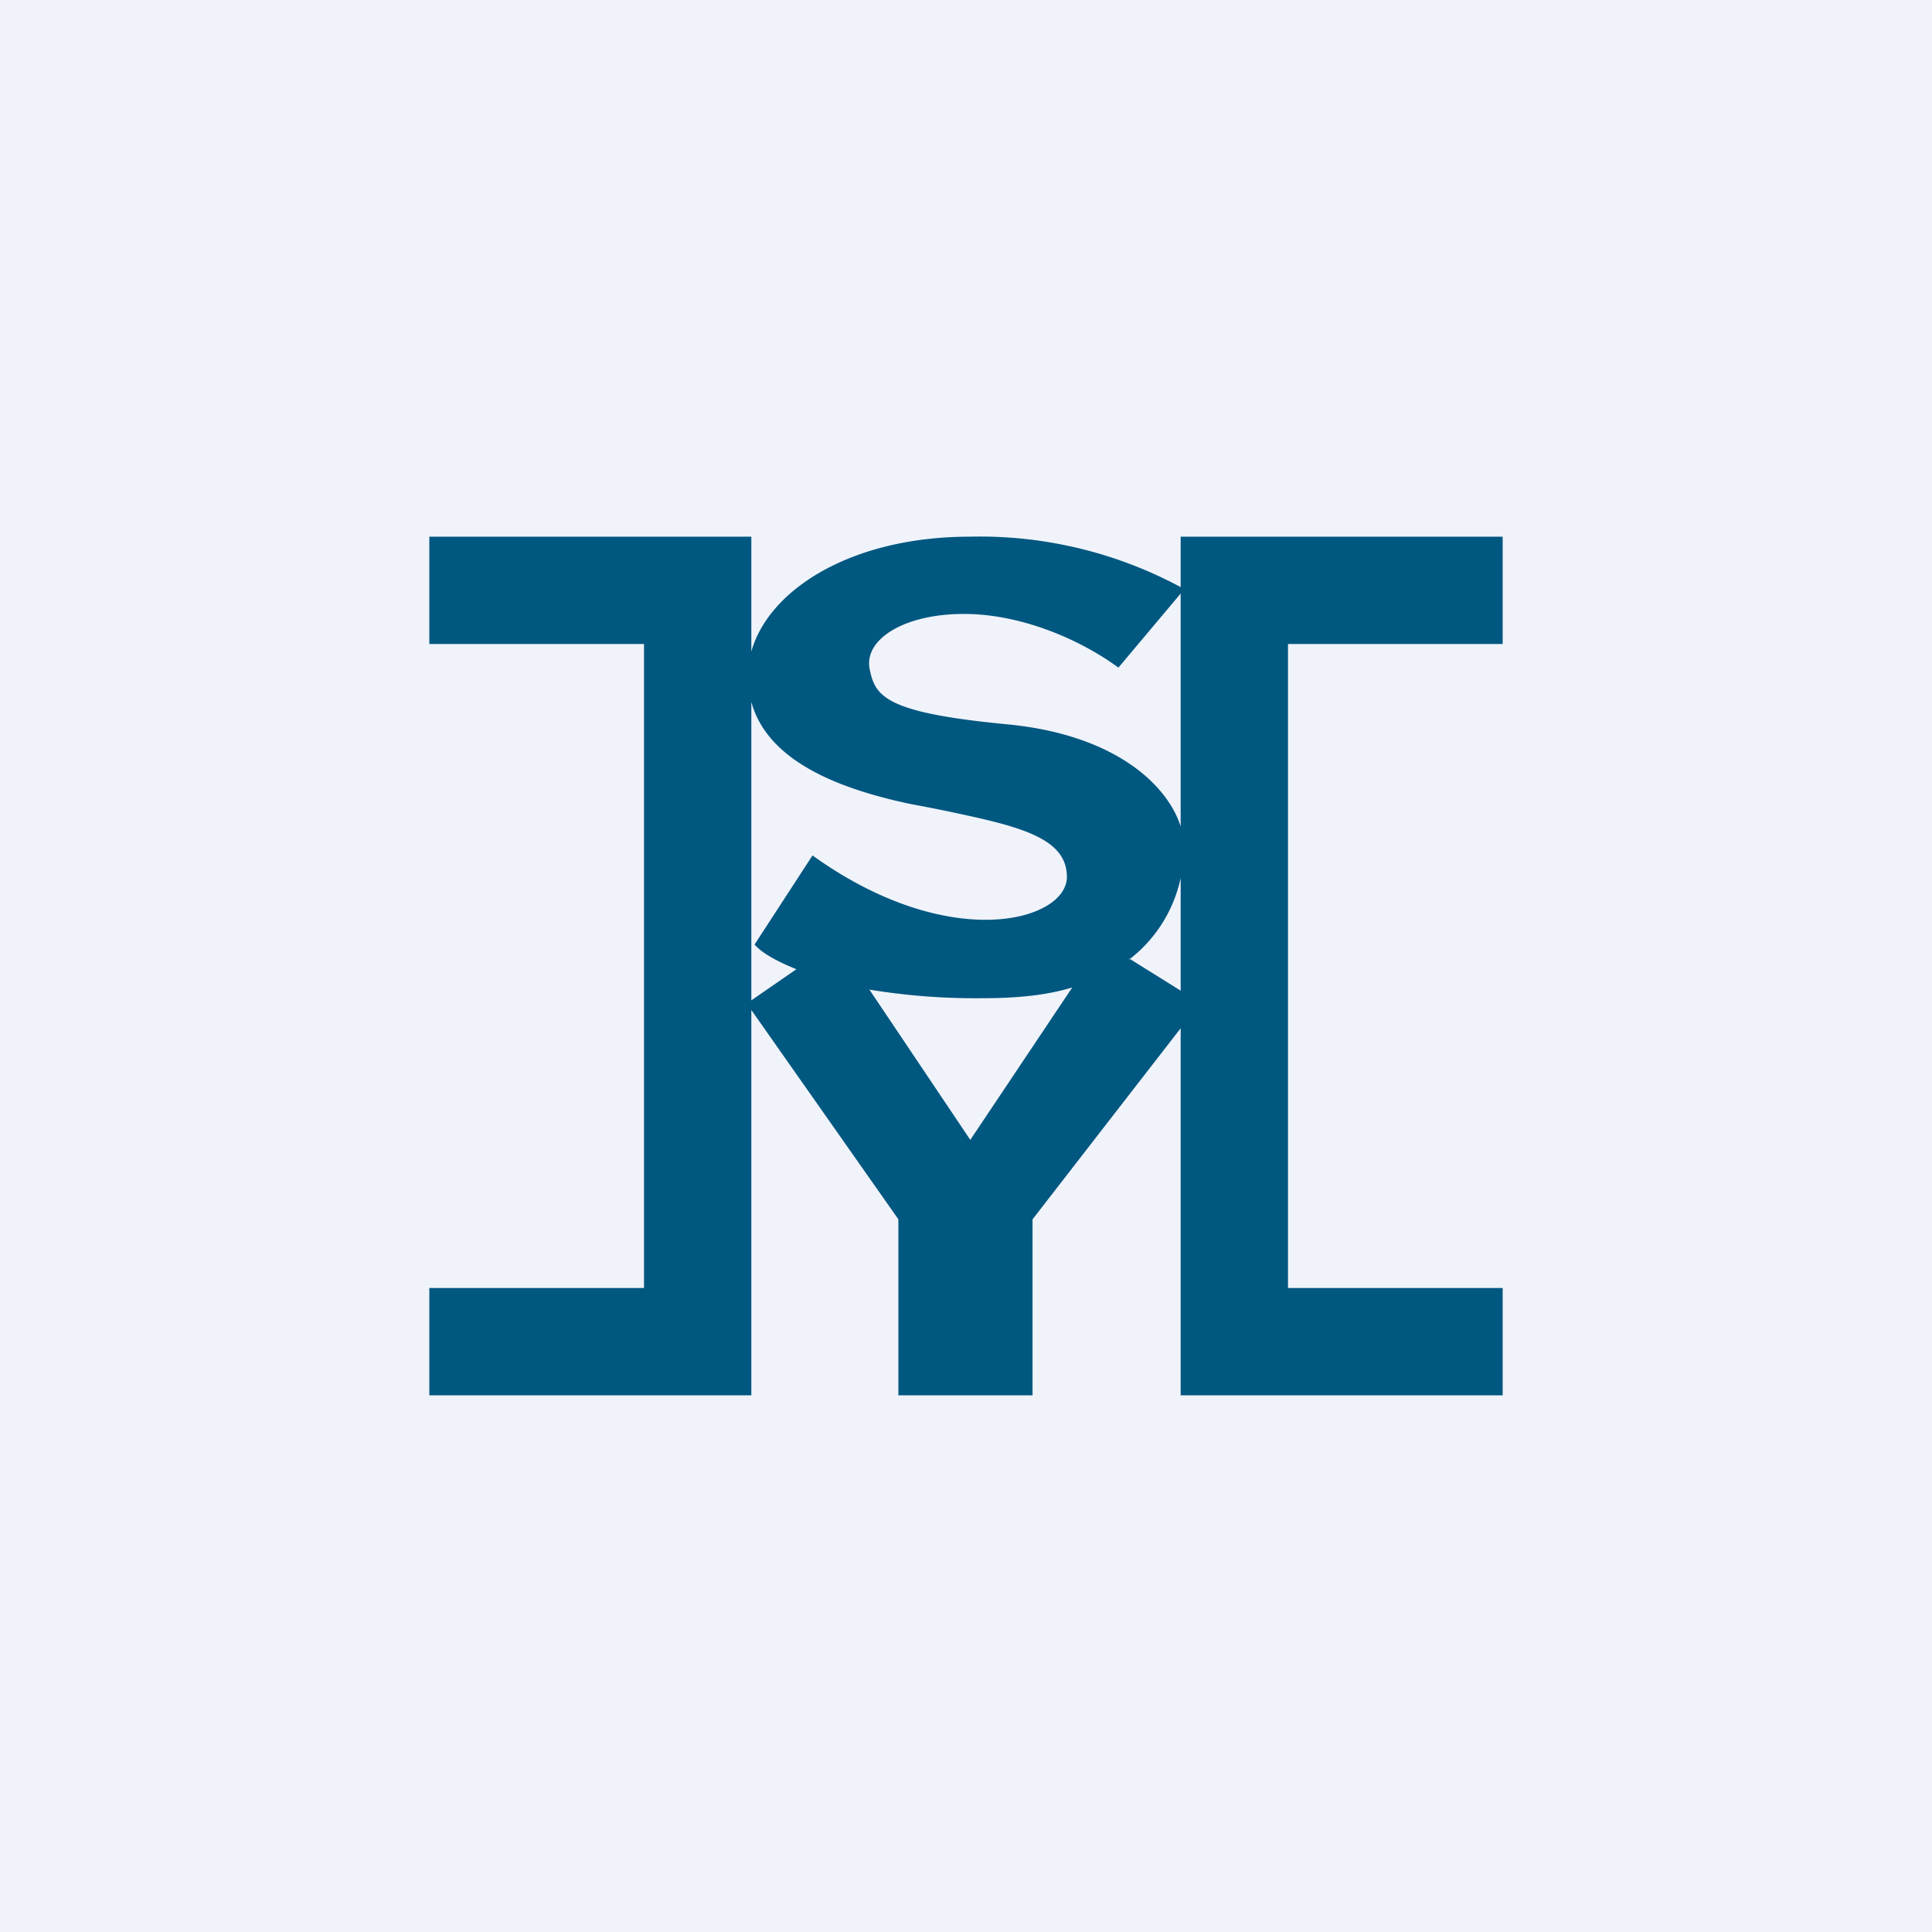 <!-- by TradingView --><svg width="18" height="18" viewBox="0 0 18 18" xmlns="http://www.w3.org/2000/svg"><path fill="#F0F3FA" d="M0 0h18v18H0z"/><path fill-rule="evenodd" d="M4 13h3V9.41l1.37 1.95V13h1.25v-1.64L11 9.58V13h3v-1h-2V6h2V5h-3v.47A3.95 3.95 0 0 0 9.04 5C7.92 5 7.16 5.5 7 6.07V5H4v1h2v6H4v1Zm3-6.46v2.78l.42-.29c-.2-.08-.33-.16-.39-.23l.54-.83c1.28.92 2.37.61 2.37.2 0-.38-.48-.48-1.2-.63l-.26-.05c-.76-.16-1.34-.44-1.48-.95Zm1.1 2.68.94 1.4.95-1.42c-.23.07-.5.1-.83.1a6.1 6.1 0 0 1-1.06-.08Zm2.42-.29.48.3V8.18a1.3 1.3 0 0 1-.48.76ZM11 7.7V5.53l-.58.69c-.34-.25-.89-.5-1.44-.5-.55 0-.92.23-.88.5.05.27.14.42 1.3.53 1 .1 1.48.57 1.6.95Z" fill="#005780"/></svg>